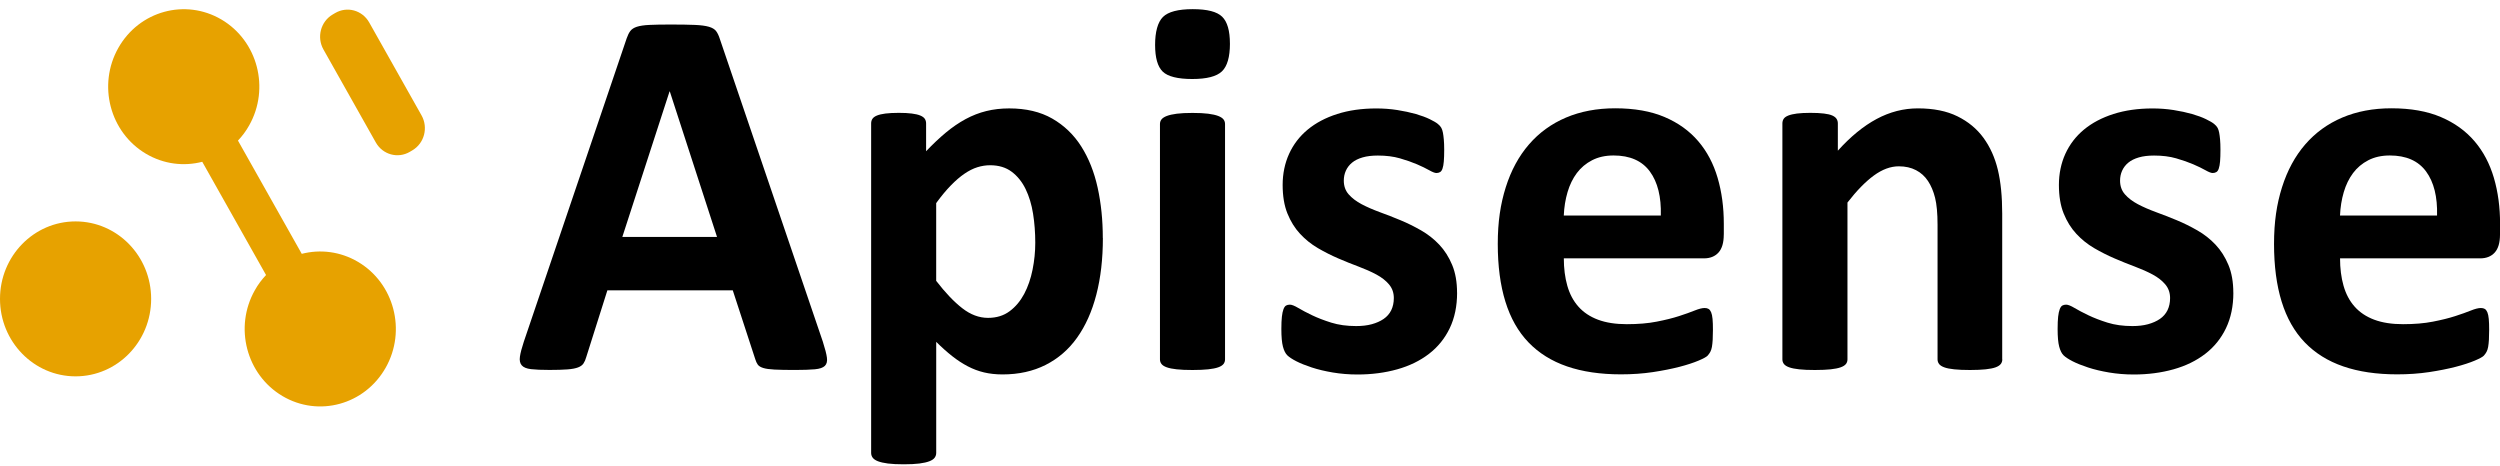 <svg width="204" height="38" viewBox="0 0 204 38" fill="none" xmlns="http://www.w3.org/2000/svg">
<g clip-path="url(#clip0_54_303)">
<path d="M27.346 1.066L27.137 1.189C26.165 1.765 25.831 3.04 26.393 4.037L30.667 11.625C31.228 12.622 32.472 12.964 33.445 12.388L33.654 12.264C34.627 11.689 34.96 10.414 34.398 9.416L30.125 1.829C29.563 0.832 28.319 0.49 27.346 1.066Z" fill="#E7A200"/>
<path d="M6.167 30.71C9.573 30.71 12.334 27.88 12.334 24.388C12.334 20.897 9.573 18.067 6.167 18.067C2.761 18.067 0 20.897 0 24.388C0 27.88 2.761 30.71 6.167 30.71Z" fill="#E7A200"/>
<path fill-rule="evenodd" clip-rule="evenodd" d="M31.471 30.003C29.766 33.028 25.996 34.063 23.049 32.318C20.101 30.57 19.089 26.706 20.794 23.685C21.052 23.222 21.361 22.809 21.71 22.443L16.504 13.202C15.004 13.591 13.361 13.402 11.912 12.547C8.961 10.8 7.951 6.935 9.653 3.914C11.358 0.89 15.129 -0.145 18.079 1.599C21.029 3.344 22.039 7.209 20.334 10.23C20.076 10.692 19.767 11.105 19.418 11.472L24.623 20.713C26.124 20.326 27.769 20.515 29.216 21.37C32.166 23.115 33.179 26.979 31.474 30L31.471 30.003Z" fill="#E7A200"/>
<path d="M67.162 27.945C67.329 28.462 67.434 28.872 67.476 29.175C67.519 29.477 67.462 29.704 67.309 29.855C67.156 30.006 66.881 30.099 66.489 30.134C66.095 30.169 65.556 30.189 64.869 30.189C64.183 30.189 63.596 30.178 63.196 30.157C62.796 30.137 62.489 30.093 62.279 30.027C62.069 29.96 61.922 29.872 61.837 29.756C61.752 29.64 61.684 29.489 61.627 29.303L59.794 23.69H49.562L47.834 29.151C47.778 29.352 47.704 29.521 47.613 29.657C47.522 29.794 47.375 29.902 47.171 29.98C46.966 30.059 46.68 30.114 46.308 30.143C45.937 30.172 45.449 30.187 44.844 30.187C44.198 30.187 43.693 30.166 43.33 30.123C42.964 30.079 42.711 29.974 42.572 29.808C42.43 29.643 42.382 29.41 42.425 29.108C42.467 28.805 42.572 28.404 42.739 27.898L51.139 3.123C51.224 2.879 51.321 2.681 51.434 2.53C51.548 2.379 51.727 2.262 51.97 2.184C52.217 2.105 52.558 2.053 52.992 2.033C53.426 2.012 54.002 2.001 54.719 2.001C55.548 2.001 56.206 2.012 56.699 2.033C57.19 2.053 57.573 2.105 57.845 2.184C58.118 2.262 58.316 2.382 58.435 2.539C58.555 2.696 58.657 2.914 58.742 3.187L67.164 27.942L67.162 27.945ZM54.654 7.464H54.634L50.782 19.334H58.509L54.657 7.464H54.654Z" fill="black"/>
<path d="M89.995 19.419C89.995 21.131 89.816 22.675 89.459 24.048C89.102 25.424 88.577 26.592 87.89 27.555C87.204 28.52 86.347 29.259 85.323 29.777C84.299 30.294 83.127 30.553 81.808 30.553C81.261 30.553 80.758 30.498 80.302 30.39C79.845 30.282 79.403 30.117 78.974 29.893C78.546 29.669 78.12 29.393 77.7 29.061C77.281 28.73 76.844 28.343 76.395 27.895V36.959C76.395 37.102 76.353 37.232 76.268 37.349C76.183 37.465 76.041 37.561 75.837 37.639C75.632 37.718 75.363 37.779 75.025 37.823C74.688 37.866 74.259 37.887 73.74 37.887C73.221 37.887 72.793 37.866 72.455 37.823C72.118 37.779 71.848 37.718 71.644 37.639C71.44 37.561 71.298 37.462 71.213 37.349C71.127 37.232 71.085 37.104 71.085 36.959V10.076C71.085 9.933 71.119 9.805 71.19 9.698C71.261 9.59 71.383 9.5 71.559 9.427C71.735 9.355 71.964 9.302 72.254 9.264C72.54 9.23 72.903 9.209 73.337 9.209C73.771 9.209 74.112 9.227 74.401 9.264C74.688 9.299 74.92 9.355 75.096 9.427C75.272 9.5 75.394 9.59 75.465 9.698C75.536 9.805 75.57 9.93 75.57 10.076V12.341C76.117 11.765 76.654 11.259 77.181 10.82C77.709 10.381 78.245 10.015 78.793 9.718C79.34 9.424 79.905 9.203 80.486 9.061C81.068 8.918 81.689 8.846 82.35 8.846C83.726 8.846 84.897 9.122 85.865 9.677C86.832 10.233 87.624 10.992 88.233 11.954C88.843 12.92 89.289 14.039 89.57 15.322C89.85 16.601 89.989 17.968 89.989 19.422L89.995 19.419ZM84.478 19.808C84.478 18.988 84.418 18.2 84.299 17.444C84.18 16.688 83.975 16.017 83.689 15.426C83.402 14.836 83.022 14.365 82.551 14.013C82.08 13.661 81.496 13.484 80.793 13.484C80.441 13.484 80.095 13.539 79.751 13.647C79.408 13.754 79.056 13.932 78.699 14.176C78.341 14.42 77.973 14.737 77.593 15.127C77.212 15.516 76.812 15.996 76.393 16.572V22.917C77.136 23.882 77.845 24.627 78.52 25.15C79.195 25.677 79.896 25.938 80.625 25.938C81.312 25.938 81.899 25.758 82.384 25.397C82.869 25.037 83.263 24.566 83.573 23.984C83.882 23.402 84.109 22.742 84.256 22.01C84.404 21.277 84.478 20.541 84.478 19.808Z" fill="black"/>
<path d="M100.363 3.556C100.363 4.65 100.145 5.406 99.711 5.822C99.277 6.24 98.469 6.447 97.288 6.447C96.108 6.447 95.291 6.246 94.877 5.842C94.463 5.441 94.256 4.714 94.256 3.661C94.256 2.608 94.469 1.809 94.897 1.384C95.325 0.96 96.137 0.747 97.328 0.747C98.52 0.747 99.308 0.954 99.728 1.364C100.148 1.774 100.361 2.504 100.361 3.553L100.363 3.556ZM99.963 29.326C99.963 29.471 99.921 29.596 99.836 29.704C99.751 29.811 99.609 29.902 99.405 29.974C99.2 30.047 98.931 30.099 98.593 30.137C98.256 30.172 97.827 30.192 97.308 30.192C96.789 30.192 96.361 30.175 96.023 30.137C95.686 30.102 95.416 30.047 95.212 29.974C95.008 29.902 94.866 29.811 94.781 29.704C94.696 29.596 94.653 29.471 94.653 29.326V10.119C94.653 9.977 94.696 9.849 94.781 9.741C94.866 9.634 95.008 9.541 95.212 9.462C95.416 9.384 95.686 9.323 96.023 9.279C96.361 9.235 96.789 9.215 97.308 9.215C97.827 9.215 98.256 9.235 98.593 9.279C98.931 9.323 99.2 9.384 99.405 9.462C99.609 9.541 99.751 9.634 99.836 9.741C99.921 9.849 99.963 9.974 99.963 10.119V29.326Z" fill="black"/>
<path d="M118.899 23.888C118.899 24.982 118.698 25.947 118.298 26.781C117.898 27.616 117.333 28.314 116.604 28.875C115.875 29.436 115.01 29.858 114.014 30.137C113.018 30.416 111.938 30.559 110.772 30.559C110.071 30.559 109.399 30.503 108.76 30.396C108.122 30.288 107.549 30.152 107.044 29.986C106.539 29.82 106.116 29.651 105.782 29.48C105.447 29.308 105.2 29.145 105.044 28.994C104.891 28.843 104.772 28.605 104.687 28.282C104.602 27.959 104.559 27.479 104.559 26.845C104.559 26.43 104.573 26.095 104.602 25.842C104.63 25.589 104.673 25.389 104.729 25.237C104.786 25.086 104.857 24.984 104.939 24.935C105.024 24.886 105.129 24.859 105.254 24.859C105.407 24.859 105.637 24.95 105.938 25.13C106.238 25.31 106.616 25.508 107.064 25.723C107.512 25.938 108.037 26.142 108.633 26.328C109.228 26.514 109.906 26.607 110.664 26.607C111.14 26.607 111.566 26.558 111.938 26.456C112.309 26.354 112.633 26.212 112.905 26.025C113.177 25.839 113.384 25.601 113.526 25.313C113.665 25.025 113.736 24.694 113.736 24.321C113.736 23.891 113.606 23.519 113.347 23.211C113.087 22.902 112.743 22.632 112.315 22.402C111.887 22.172 111.401 21.957 110.862 21.754C110.321 21.553 109.767 21.329 109.2 21.085C108.633 20.841 108.077 20.559 107.538 20.245C106.996 19.928 106.514 19.541 106.085 19.078C105.657 18.619 105.314 18.064 105.053 17.418C104.792 16.77 104.664 15.993 104.664 15.086C104.664 14.179 104.84 13.321 105.192 12.55C105.543 11.78 106.048 11.123 106.707 10.576C107.368 10.029 108.17 9.605 109.118 9.302C110.065 9 111.129 8.849 112.306 8.849C112.896 8.849 113.467 8.892 114.023 8.979C114.576 9.067 115.078 9.174 115.529 9.302C115.977 9.433 116.357 9.573 116.667 9.724C116.976 9.875 117.197 10.003 117.33 10.114C117.464 10.221 117.557 10.329 117.614 10.436C117.671 10.544 117.713 10.675 117.742 10.826C117.77 10.977 117.796 11.163 117.815 11.387C117.835 11.611 117.847 11.887 117.847 12.219C117.847 12.608 117.835 12.923 117.815 13.17C117.796 13.414 117.759 13.609 117.71 13.751C117.662 13.897 117.594 13.993 117.509 14.042C117.424 14.091 117.328 14.118 117.214 14.118C117.086 14.118 116.891 14.042 116.624 13.891C116.357 13.74 116.023 13.577 115.623 13.405C115.223 13.234 114.76 13.071 114.233 12.92C113.705 12.768 113.106 12.693 112.431 12.693C111.955 12.693 111.54 12.742 111.189 12.844C110.837 12.946 110.55 13.088 110.326 13.274C110.102 13.46 109.932 13.681 109.821 13.932C109.708 14.185 109.654 14.452 109.654 14.74C109.654 15.185 109.787 15.56 110.054 15.862C110.321 16.165 110.672 16.432 111.106 16.662C111.54 16.892 112.037 17.107 112.59 17.311C113.143 17.511 113.705 17.732 114.275 17.968C114.845 18.203 115.404 18.482 115.96 18.799C116.513 19.116 117.01 19.503 117.444 19.965C117.878 20.425 118.23 20.977 118.496 21.617C118.763 22.257 118.896 23.016 118.896 23.894L118.899 23.888Z" fill="black"/>
<path d="M140.66 19.14C140.66 19.803 140.516 20.291 140.229 20.608C139.94 20.925 139.545 21.082 139.04 21.082H127.608C127.608 21.902 127.702 22.646 127.892 23.315C128.082 23.984 128.383 24.554 128.797 25.019C129.211 25.487 129.744 25.842 130.397 26.087C131.049 26.331 131.832 26.453 132.746 26.453C133.659 26.453 134.485 26.386 135.188 26.246C135.889 26.11 136.496 25.959 137.009 25.793C137.52 25.627 137.945 25.476 138.283 25.339C138.621 25.203 138.893 25.133 139.103 25.133C139.231 25.133 139.336 25.159 139.418 25.208C139.503 25.258 139.571 25.348 139.628 25.479C139.684 25.61 139.721 25.793 139.744 26.028C139.767 26.264 139.775 26.563 139.775 26.924C139.775 27.241 139.767 27.511 139.755 27.732C139.741 27.956 139.721 28.145 139.693 28.305C139.665 28.462 139.622 28.596 139.565 28.704C139.509 28.811 139.435 28.916 139.344 29.018C139.253 29.119 139.004 29.256 138.598 29.428C138.189 29.599 137.67 29.771 137.041 29.934C136.411 30.096 135.685 30.242 134.873 30.364C134.059 30.486 133.188 30.547 132.263 30.547C130.592 30.547 129.129 30.332 127.872 29.899C126.615 29.468 125.566 28.811 124.723 27.936C123.881 27.058 123.254 25.95 122.84 24.612C122.425 23.275 122.218 21.707 122.218 19.907C122.218 18.107 122.437 16.653 122.871 15.278C123.305 13.905 123.937 12.739 124.766 11.783C125.594 10.826 126.601 10.096 127.787 9.593C128.973 9.09 130.309 8.837 131.798 8.837C133.37 8.837 134.714 9.075 135.829 9.549C136.944 10.023 137.86 10.684 138.578 11.524C139.296 12.364 139.821 13.362 140.158 14.513C140.496 15.665 140.663 16.915 140.663 18.267V19.131L140.66 19.14ZM135.523 17.587C135.565 16.063 135.268 14.865 134.629 13.993C133.991 13.123 133.004 12.687 131.67 12.687C130.995 12.687 130.411 12.818 129.912 13.077C129.412 13.335 128.998 13.684 128.669 14.123C128.34 14.563 128.088 15.08 127.912 15.676C127.736 16.272 127.634 16.909 127.605 17.587H135.523Z" fill="black"/>
<path d="M163.388 29.326C163.388 29.471 163.346 29.596 163.261 29.704C163.176 29.811 163.037 29.902 162.841 29.974C162.645 30.047 162.373 30.099 162.03 30.137C161.686 30.172 161.261 30.192 160.756 30.192C160.251 30.192 159.806 30.175 159.462 30.137C159.119 30.102 158.847 30.047 158.651 29.974C158.455 29.902 158.313 29.811 158.231 29.704C158.149 29.596 158.104 29.471 158.104 29.326V18.34C158.104 17.404 158.035 16.671 157.902 16.139C157.769 15.607 157.576 15.15 157.323 14.769C157.071 14.388 156.745 14.091 156.345 13.885C155.945 13.676 155.477 13.571 154.943 13.571C154.268 13.571 153.587 13.824 152.901 14.327C152.214 14.83 151.497 15.566 150.753 16.528V29.326C150.753 29.471 150.711 29.596 150.626 29.704C150.541 29.811 150.399 29.902 150.195 29.974C149.99 30.047 149.721 30.099 149.383 30.137C149.046 30.172 148.617 30.192 148.098 30.192C147.579 30.192 147.151 30.175 146.813 30.137C146.475 30.102 146.206 30.047 146.002 29.974C145.797 29.902 145.656 29.811 145.571 29.704C145.485 29.596 145.443 29.471 145.443 29.326V10.076C145.443 9.933 145.477 9.805 145.548 9.698C145.619 9.59 145.744 9.5 145.928 9.427C146.11 9.355 146.345 9.302 146.634 9.264C146.921 9.23 147.284 9.209 147.718 9.209C148.152 9.209 148.538 9.227 148.833 9.264C149.128 9.299 149.355 9.355 149.517 9.427C149.678 9.5 149.795 9.59 149.863 9.698C149.934 9.805 149.968 9.93 149.968 10.076V12.297C151.006 11.146 152.061 10.282 153.136 9.706C154.211 9.131 155.329 8.843 156.495 8.843C157.772 8.843 158.85 9.058 159.726 9.491C160.603 9.922 161.312 10.509 161.854 11.251C162.393 11.992 162.784 12.859 163.023 13.85C163.261 14.842 163.38 16.037 163.38 17.433V29.323L163.388 29.326Z" fill="black"/>
<path d="M182.242 23.888C182.242 24.982 182.04 25.947 181.64 26.781C181.24 27.616 180.676 28.314 179.947 28.875C179.218 29.436 178.353 29.858 177.357 30.137C176.361 30.416 175.28 30.559 174.114 30.559C173.414 30.559 172.741 30.503 172.103 30.396C171.465 30.288 170.892 30.152 170.387 29.986C169.882 29.82 169.459 29.651 169.125 29.48C168.79 29.308 168.543 29.145 168.387 28.994C168.234 28.843 168.115 28.605 168.03 28.282C167.944 27.959 167.902 27.479 167.902 26.845C167.902 26.43 167.916 26.095 167.944 25.842C167.973 25.589 168.015 25.389 168.072 25.237C168.129 25.086 168.2 24.984 168.282 24.935C168.367 24.886 168.472 24.859 168.597 24.859C168.75 24.859 168.98 24.95 169.281 25.13C169.581 25.31 169.959 25.508 170.407 25.723C170.855 25.938 171.38 26.142 171.975 26.328C172.571 26.514 173.249 26.607 174.007 26.607C174.483 26.607 174.909 26.558 175.28 26.456C175.652 26.354 175.975 26.212 176.248 26.025C176.52 25.839 176.727 25.601 176.869 25.313C177.008 25.025 177.079 24.694 177.079 24.321C177.079 23.891 176.948 23.519 176.69 23.211C176.429 22.902 176.086 22.632 175.658 22.402C175.229 22.172 174.744 21.957 174.205 21.754C173.663 21.553 173.11 21.329 172.543 21.085C171.975 20.841 171.419 20.559 170.88 20.245C170.339 19.928 169.856 19.541 169.428 19.078C169 18.619 168.656 18.064 168.395 17.418C168.134 16.77 168.007 15.993 168.007 15.086C168.007 14.179 168.183 13.321 168.534 12.55C168.886 11.78 169.391 11.123 170.049 10.576C170.71 10.029 171.513 9.605 172.461 9.302C173.408 9 174.472 8.849 175.649 8.849C176.239 8.849 176.809 8.892 177.365 8.979C177.919 9.067 178.421 9.174 178.872 9.302C179.32 9.433 179.7 9.573 180.009 9.724C180.319 9.875 180.54 10.003 180.673 10.114C180.806 10.221 180.9 10.329 180.957 10.436C181.014 10.544 181.056 10.675 181.084 10.826C181.113 10.977 181.138 11.163 181.158 11.387C181.178 11.611 181.189 11.887 181.189 12.219C181.189 12.608 181.178 12.923 181.158 13.17C181.138 13.414 181.101 13.609 181.053 13.751C181.005 13.897 180.937 13.993 180.852 14.042C180.767 14.091 180.67 14.118 180.557 14.118C180.429 14.118 180.233 14.042 179.967 13.891C179.7 13.74 179.365 13.577 178.965 13.405C178.565 13.234 178.103 13.071 177.575 12.92C177.048 12.768 176.449 12.693 175.774 12.693C175.297 12.693 174.883 12.742 174.531 12.844C174.18 12.946 173.893 13.088 173.669 13.274C173.445 13.46 173.275 13.681 173.164 13.932C173.051 14.185 172.997 14.452 172.997 14.74C172.997 15.185 173.13 15.56 173.397 15.862C173.663 16.165 174.015 16.432 174.449 16.662C174.883 16.892 175.38 17.107 175.933 17.311C176.486 17.511 177.048 17.732 177.618 17.968C178.188 18.203 178.747 18.482 179.303 18.799C179.856 19.116 180.353 19.503 180.787 19.965C181.221 20.425 181.572 20.977 181.839 21.617C182.106 22.257 182.239 23.016 182.239 23.894L182.242 23.888Z" fill="black"/>
<path d="M204 19.14C204 19.803 203.856 20.291 203.569 20.608C203.283 20.925 202.885 21.082 202.38 21.082H190.948C190.948 21.902 191.042 22.646 191.232 23.315C191.422 23.984 191.723 24.554 192.137 25.019C192.551 25.487 193.084 25.842 193.737 26.087C194.389 26.331 195.172 26.453 196.086 26.453C196.999 26.453 197.825 26.386 198.528 26.246C199.229 26.11 199.836 25.959 200.349 25.793C200.863 25.627 201.285 25.476 201.623 25.339C201.961 25.203 202.233 25.133 202.443 25.133C202.57 25.133 202.675 25.159 202.758 25.208C202.843 25.258 202.911 25.348 202.968 25.479C203.024 25.61 203.061 25.793 203.084 26.028C203.107 26.264 203.115 26.563 203.115 26.924C203.115 27.241 203.107 27.511 203.095 27.732C203.081 27.956 203.061 28.145 203.033 28.305C203.005 28.462 202.962 28.596 202.905 28.704C202.849 28.811 202.775 28.916 202.684 29.018C202.593 29.119 202.344 29.256 201.938 29.428C201.529 29.599 201.01 29.771 200.38 29.934C199.751 30.096 199.024 30.242 198.213 30.364C197.399 30.486 196.528 30.547 195.603 30.547C193.932 30.547 192.469 30.332 191.215 29.899C189.958 29.468 188.908 28.811 188.066 27.936C187.223 27.058 186.596 25.95 186.182 24.612C185.768 23.275 185.561 21.707 185.561 19.907C185.561 18.107 185.779 16.653 186.213 15.278C186.648 13.905 187.28 12.739 188.108 11.783C188.937 10.826 189.944 10.096 191.13 9.593C192.315 9.09 193.652 8.837 195.141 8.837C196.713 8.837 198.057 9.075 199.172 9.549C200.287 10.023 201.203 10.684 201.921 11.524C202.639 12.364 203.163 13.362 203.501 14.513C203.839 15.665 204.006 16.915 204.006 18.267V19.131L204 19.14ZM198.863 17.587C198.905 16.063 198.607 14.865 197.969 13.993C197.331 13.123 196.344 12.687 195.01 12.687C194.335 12.687 193.751 12.818 193.252 13.077C192.752 13.335 192.338 13.684 192.009 14.123C191.68 14.563 191.428 15.08 191.252 15.676C191.076 16.272 190.974 16.909 190.945 17.587H198.863Z" fill="black"/>
</g>
<defs>
<clipPath id="clip0_54_303">
<rect width="204" height="38" fill="white"/>
</clipPath>
</defs>
</svg>
